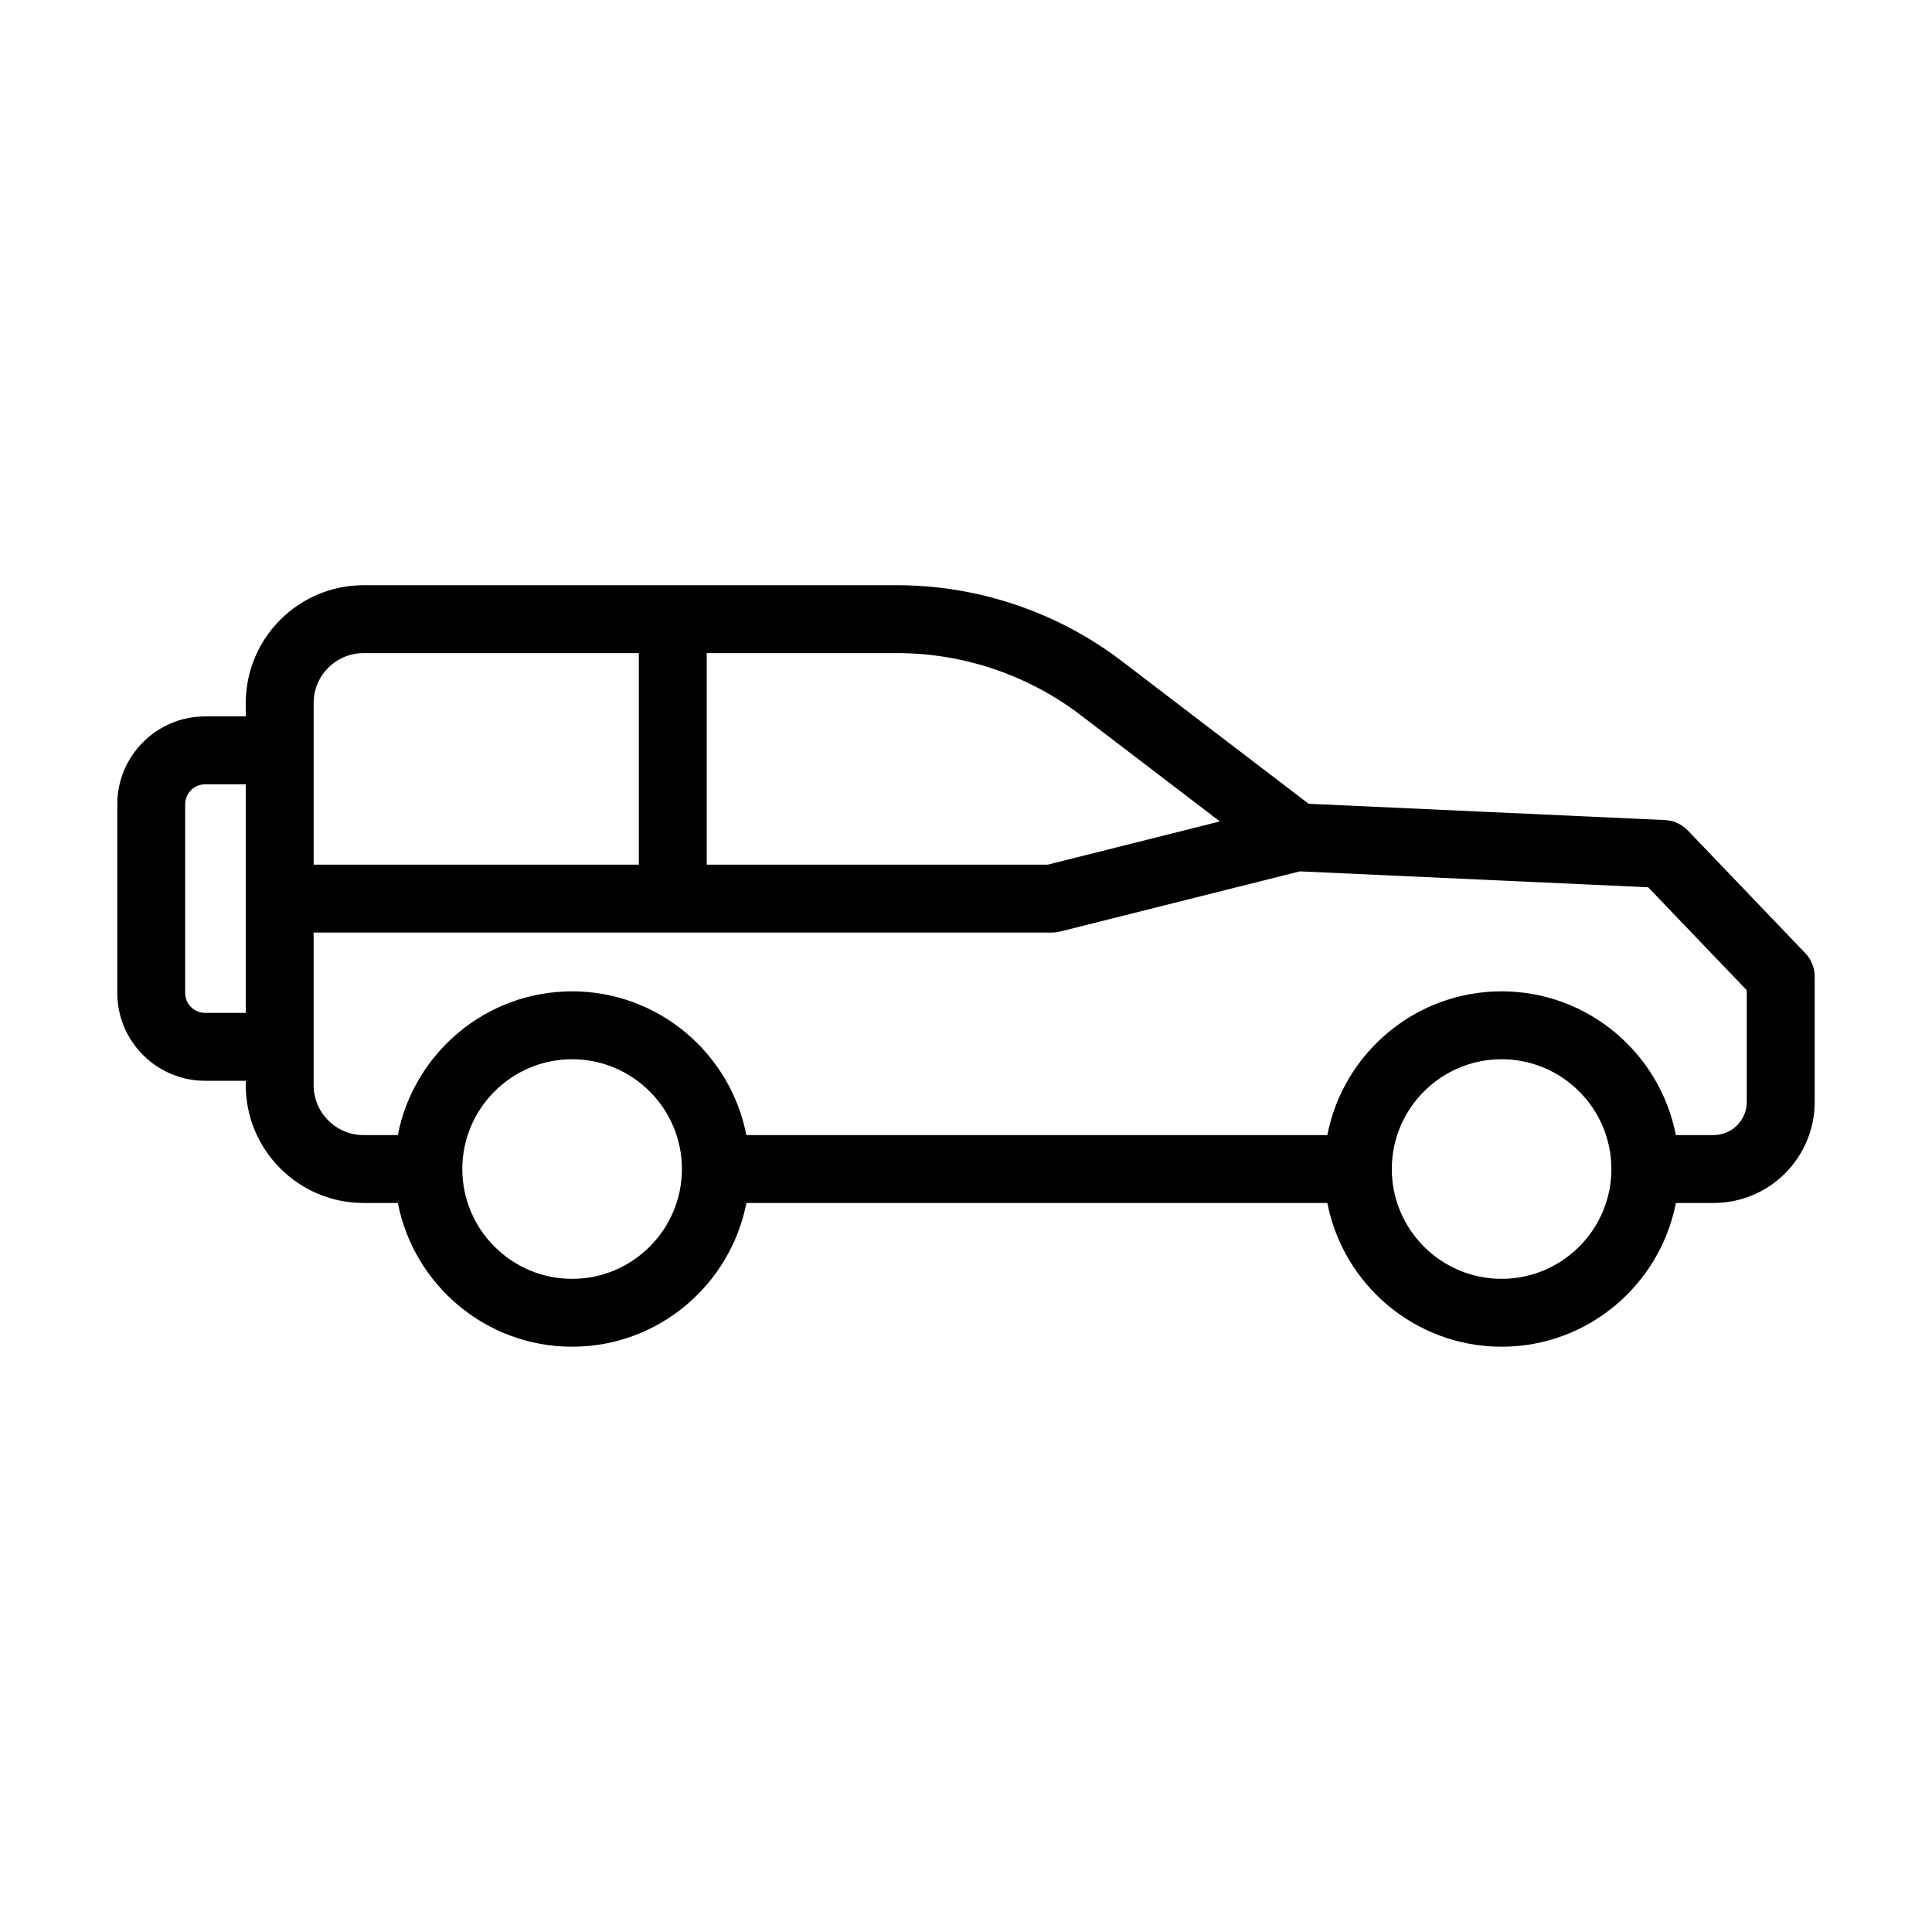 <?xml version="1.0" encoding="UTF-8"?>
<!-- Uploaded to: ICON Repo, www.svgrepo.com, Generator: ICON Repo Mixer Tools -->
<svg fill="#000000" width="800px" height="800px" version="1.1" viewBox="144 144 512 512" xmlns="http://www.w3.org/2000/svg">
 <path d="m591.3 364.09c-1.598-1.668-3.777-2.66-6.086-2.766l-94.41-4.316-49.551-37.832c-16.965-12.949-38.059-20.086-59.406-20.086h-141.5c-17.211 0-31.215 14.004-31.215 31.219v3.547h-10.766c-12.836 0-23.285 10.445-23.285 23.281v50c0 12.836 10.445 23.281 23.281 23.281h10.77v1.16c0 17.219 14.004 31.223 31.215 31.223h9.09c4.215 21.676 23.297 38.094 46.184 38.094 22.887 0 41.965-16.422 46.184-38.094h153.96c4.215 21.676 23.297 38.094 46.184 38.094s41.965-16.422 46.184-38.094h10.012c14.758 0.004 26.77-12.008 26.77-26.777v-33.215c0-2.32-0.895-4.547-2.5-6.219zm-160.97-30.613 36.949 28.211-45.602 11.453h-90.383v-56.059h50.547c17.426 0 34.641 5.82 48.488 16.395zm-203.21-3.168c0-7.293 5.93-13.227 13.223-13.227h72.957v56.059h-86.18zm-28.758 82.117c-2.918 0-5.289-2.371-5.289-5.289v-50c0-2.918 2.371-5.289 5.289-5.289h10.766v60.578zm97.254 70.48c-16.043 0-29.098-13.055-29.098-29.098s13.055-29.098 29.098-29.098c16.043 0 29.098 13.055 29.098 29.098s-13.055 29.098-29.098 29.098zm246.32 0c-16.043 0-29.098-13.055-29.098-29.098s13.055-29.098 29.098-29.098c16.043 0 29.098 13.055 29.098 29.098s-13.055 29.098-29.098 29.098zm64.977-46.883c0 4.84-3.941 8.785-8.781 8.785h-10.012c-4.215-21.676-23.297-38.094-46.184-38.094-22.887 0-41.965 16.422-46.184 38.094l-153.96 0.004c-4.215-21.676-23.297-38.094-46.184-38.094-22.887 0-41.965 16.422-46.184 38.094h-9.09c-7.293 0-13.223-5.938-13.223-13.23v-40.445h195.67c0.738 0 1.477-0.094 2.191-0.273l63.496-15.945 92.312 4.219 26.133 27.289z"/>
</svg>